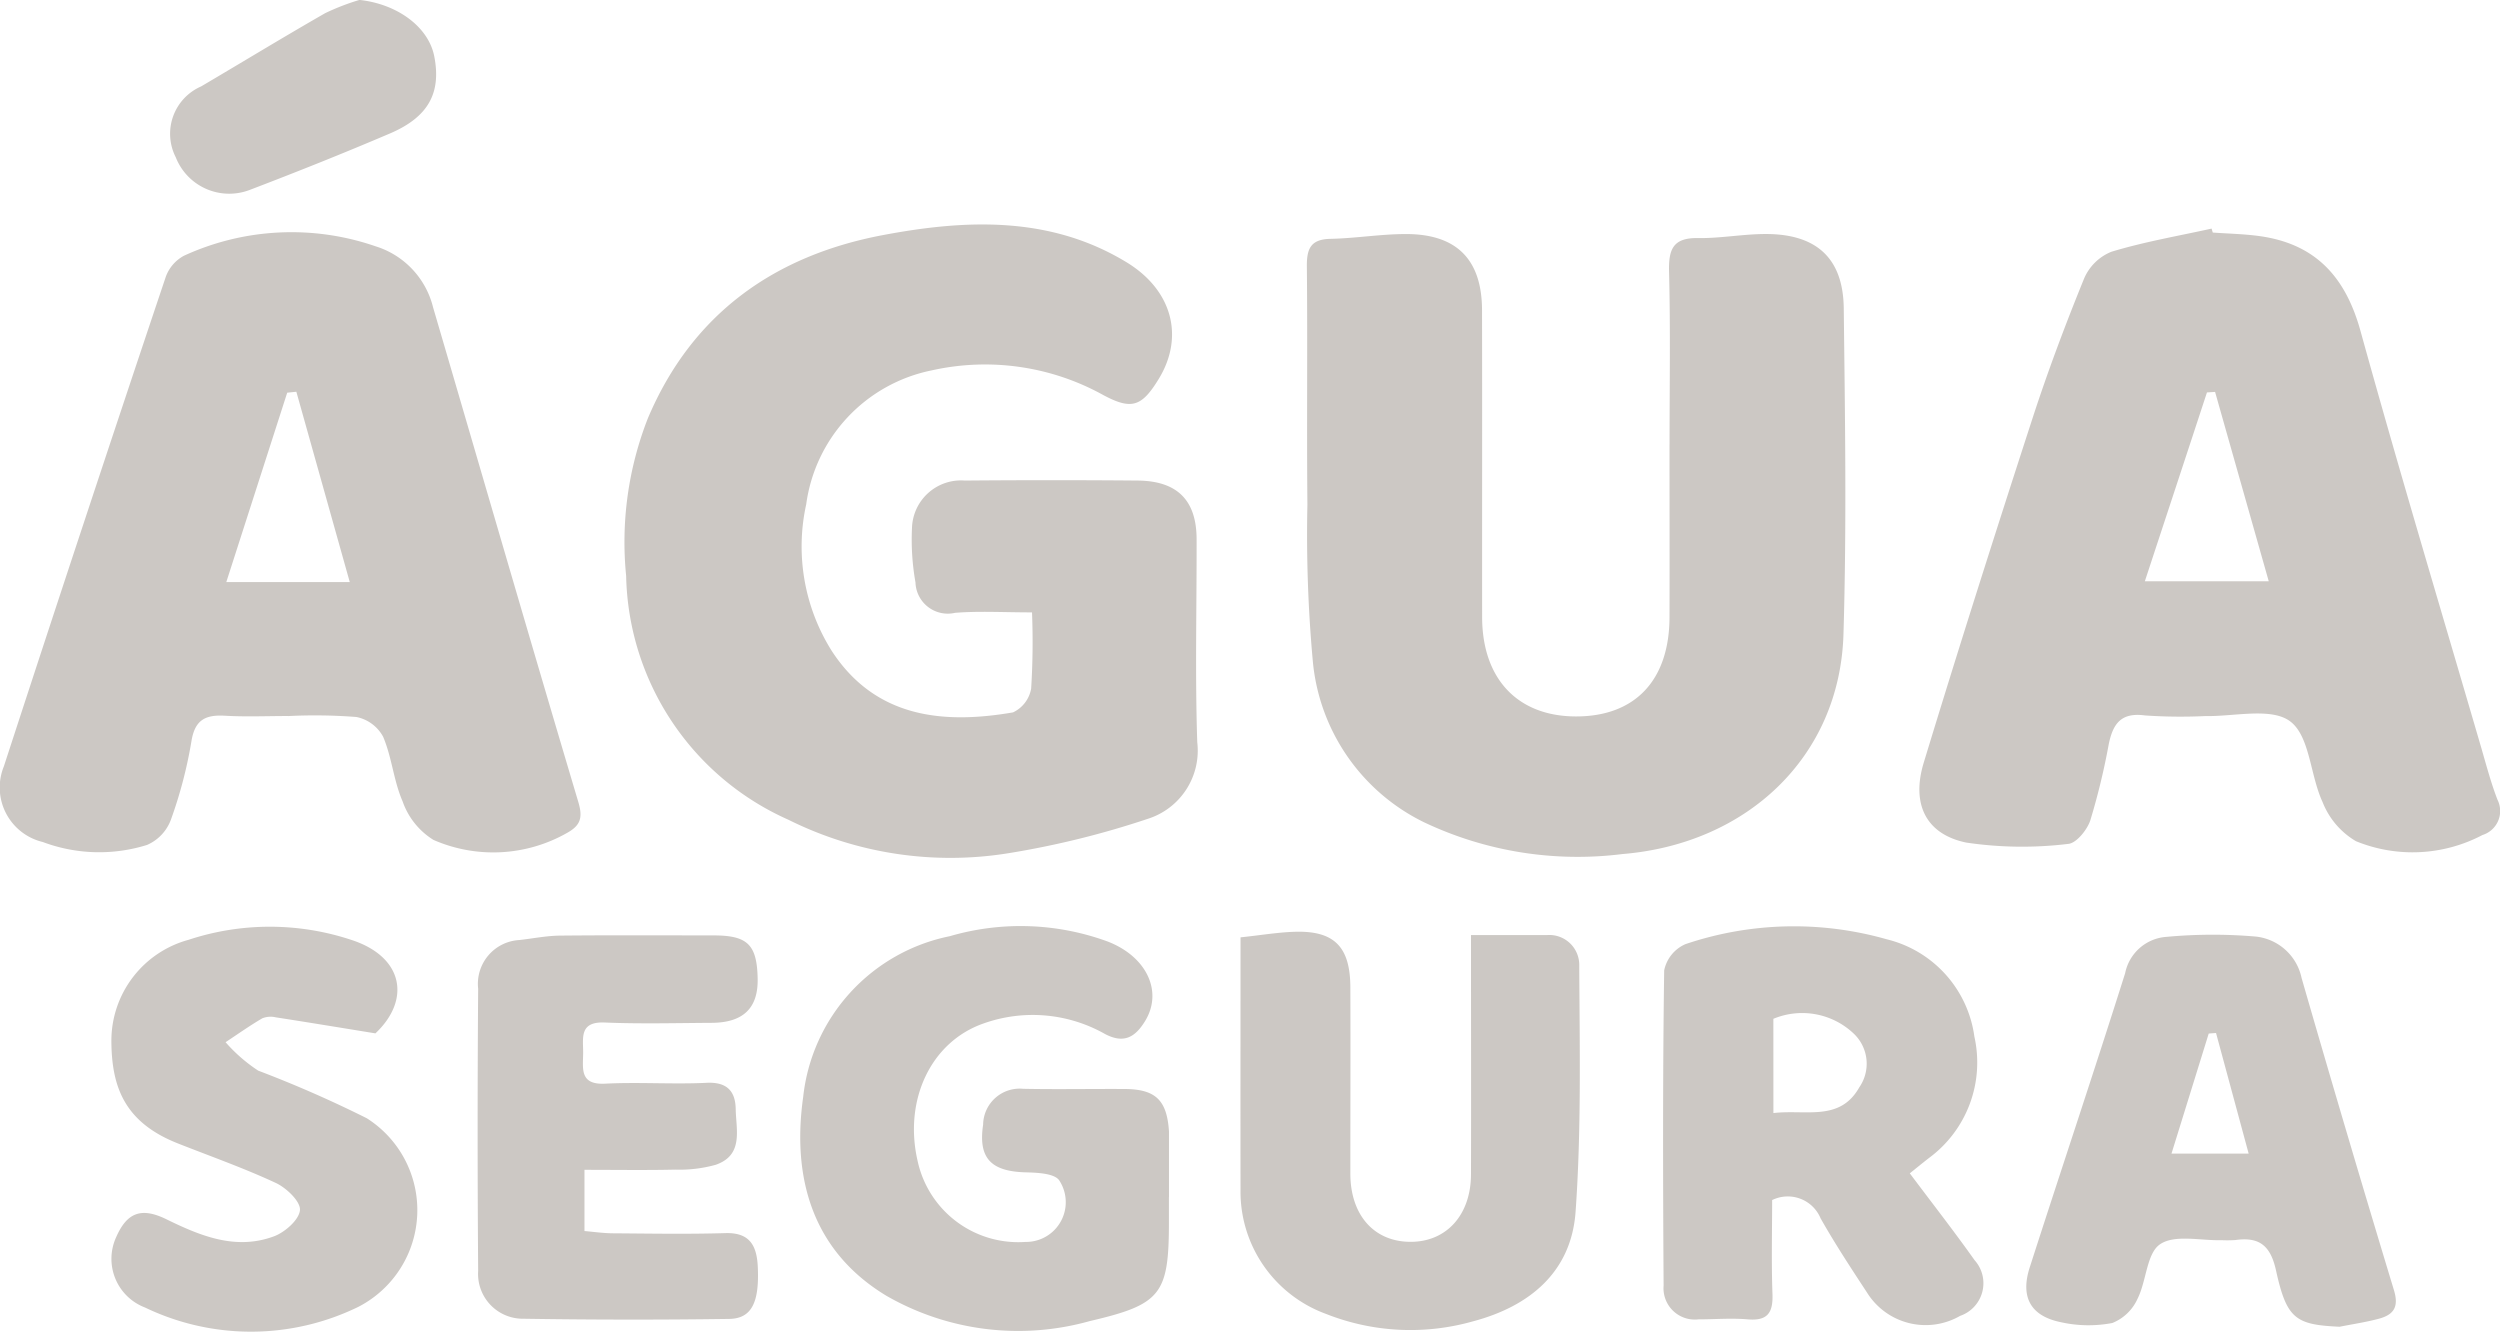<svg xmlns="http://www.w3.org/2000/svg" width="123.133" height="65.584" viewBox="0 0 123.133 65.584"><g transform="translate(-2644.29 -737.104)"><path d="M590.1,39.266c-1.386,0-2.6-.073-3.793.022a1.591,1.591,0,0,1-1.948-1.5,12.054,12.054,0,0,1-.172-2.67,2.416,2.416,0,0,1,2.606-2.345q4.257-.038,8.513,0c1.958.019,2.9.978,2.9,2.9.007,3.329-.078,6.662.032,9.989a3.524,3.524,0,0,1-2.433,3.771,43.43,43.43,0,0,1-6.852,1.692A17.891,17.891,0,0,1,578.1,49.479a13.442,13.442,0,0,1-7.991-12.007,16.7,16.7,0,0,1,1.072-7.771c2.193-5.18,6.275-8.015,11.565-9.016,4.056-.767,8.226-.97,12.018,1.342,2.23,1.359,2.853,3.648,1.578,5.738-.835,1.367-1.332,1.545-2.727.8a12.012,12.012,0,0,0-8.454-1.219,7.8,7.8,0,0,0-6.184,6.6,9.655,9.655,0,0,0,1.251,7.206c2.169,3.343,5.549,3.623,8.937,3.039a1.6,1.6,0,0,0,.892-1.174,36.8,36.8,0,0,0,.042-3.749" transform="translate(2105.021 728)" fill="#ccc8c4"/><path d="M621.5,31c0-2.833.048-5.668-.024-8.5-.028-1.093.172-1.689,1.418-1.67,1.114.017,2.23-.2,3.346-.2,2.5,0,3.811,1.192,3.84,3.658.063,5.351.146,10.708-.014,16.055-.181,6.047-4.758,10.325-10.889,10.826A17.649,17.649,0,0,1,609.4,49.6a9.83,9.83,0,0,1-5.474-7.969,68.625,68.625,0,0,1-.263-7.664c-.037-3.912.012-7.825-.027-11.738-.008-.877.187-1.34,1.161-1.361,1.252-.026,2.5-.24,3.751-.236,2.484.009,3.71,1.27,3.716,3.747.012,5.037,0,10.075.005,15.112,0,3.05,1.752,4.9,4.629,4.9,2.907,0,4.593-1.783,4.6-4.891.008-2.833,0-5.667,0-8.5" transform="translate(2105.021 728)" fill="#ccc8c4"/><path d="M648.255,20.558c.759.054,1.526.069,2.279.171,2.771.376,4.26,2,5,4.688,1.9,6.865,3.952,13.686,5.947,20.524.25.858.477,1.726.8,2.559a1.237,1.237,0,0,1-.742,1.731,7.381,7.381,0,0,1-6.229.306,3.872,3.872,0,0,1-1.647-1.93c-.614-1.316-.621-3.234-1.59-3.969-.928-.705-2.756-.238-4.19-.265a25.723,25.723,0,0,1-2.967-.031c-1.185-.162-1.578.418-1.784,1.414a33.767,33.767,0,0,1-.908,3.751c-.156.474-.693,1.135-1.094,1.162a18.732,18.732,0,0,1-5.021-.066c-1.984-.413-2.709-1.9-2.089-3.938,1.725-5.669,3.524-11.316,5.355-16.952.758-2.332,1.624-4.633,2.547-6.9a2.47,2.47,0,0,1,1.34-1.309c1.612-.49,3.285-.776,4.935-1.141.021.066.039.133.06.2m2.755,17.17c-.911-3.213-1.778-6.269-2.643-9.326l-.4.025c-1,3.051-2.007,6.1-3.059,9.3Z" transform="translate(2105.021 728)" fill="#ccc8c4"/><path d="M553.457,44.37c-1.036,0-2.074.046-3.106-.014-.957-.055-1.482.194-1.653,1.257a21.973,21.973,0,0,1-1.011,3.862,2.18,2.18,0,0,1-1.173,1.244,7.906,7.906,0,0,1-5.14-.144,2.76,2.76,0,0,1-1.916-3.721q3.933-12.072,7.973-24.107a1.919,1.919,0,0,1,.9-1.048,12.685,12.685,0,0,1,9.439-.463,4.2,4.2,0,0,1,2.828,3c2.382,8.124,4.737,16.256,7.155,24.369.231.774.108,1.153-.55,1.52a7.353,7.353,0,0,1-6.585.347,3.638,3.638,0,0,1-1.52-1.9c-.441-1.007-.527-2.169-.959-3.182a1.932,1.932,0,0,0-1.312-.971,26.294,26.294,0,0,0-3.371-.046m3.04-6.6-2.631-9.374-.45.046-3,9.328Z" transform="translate(2105.021 728)" fill="#ccc8c4"/><path d="M596.842,68.063v1.214c0,3.579-.379,4.074-3.9,4.895a13.029,13.029,0,0,1-10.013-1.245c-3.682-2.224-4.657-5.856-4.1-9.8a9.072,9.072,0,0,1,7.219-7.912,12.447,12.447,0,0,1,7.78.263c1.934.749,2.718,2.471,1.847,3.905-.474.78-1.029,1.156-1.988.645a7.222,7.222,0,0,0-5.993-.509c-2.578.91-3.915,3.76-3.234,6.745a5.073,5.073,0,0,0,5.318,4.009,1.957,1.957,0,0,0,1.664-3.028c-.238-.355-1.1-.385-1.681-.4-1.684-.052-2.318-.7-2.07-2.349a1.8,1.8,0,0,1,1.973-1.765c1.665.034,3.331,0,5,.01,1.525.009,2.081.551,2.181,2.09,0,.045,0,.09,0,.135v3.1" transform="translate(2105.021 728)" fill="#ccc8c4"/><path d="M633.331,66.893c1.106,1.475,2.182,2.853,3.192,4.278a1.7,1.7,0,0,1-.713,2.744,3.4,3.4,0,0,1-4.59-1.157c-.788-1.2-1.576-2.4-2.281-3.647a1.75,1.75,0,0,0-2.386-.9c0,1.5-.041,3.065.016,4.627.033.917-.235,1.334-1.217,1.249-.8-.07-1.62,0-2.431,0a1.542,1.542,0,0,1-1.714-1.662c-.033-5.176-.045-10.351.028-15.526a1.806,1.806,0,0,1,1.05-1.294,16.677,16.677,0,0,1,9.9-.241,5.726,5.726,0,0,1,4.328,4.795,5.843,5.843,0,0,1-2.229,5.975c-.283.219-.56.446-.954.762m-6.715-2.97c1.6-.189,3.271.433,4.23-1.267a2.042,2.042,0,0,0-.232-2.606,3.687,3.687,0,0,0-4-.769Z" transform="translate(2105.021 728)" fill="#ccc8c4"/><path d="M600.375,55.271c.957-.1,1.793-.243,2.634-.273,1.965-.069,2.761.725,2.769,2.725.012,3.06,0,6.121,0,9.181,0,2.061,1.184,3.38,3,3.364,1.749-.015,2.936-1.335,2.942-3.32.011-3.864,0-7.729,0-11.79,1.306,0,2.533,0,3.759,0a1.475,1.475,0,0,1,1.573,1.518c.021,4.04.107,8.093-.181,12.116-.211,2.945-2.241,4.647-5.052,5.392a11.288,11.288,0,0,1-7.257-.372,6.41,6.41,0,0,1-4.193-6.126c-.007-4.13,0-8.259,0-12.416" transform="translate(2105.021 728)" fill="#ccc8c4"/><path d="M654.509,74.451c-2.17-.1-2.611-.375-3.138-2.77-.273-1.242-.833-1.667-2.011-1.5a6.053,6.053,0,0,1-.674.006c-1.032.029-2.3-.291-3.026.2-.666.45-.667,1.808-1.112,2.69a2.3,2.3,0,0,1-1.24,1.189,6.241,6.241,0,0,1-2.538-.04c-1.491-.305-2-1.238-1.53-2.7,1.555-4.835,3.172-9.65,4.7-14.491a2.233,2.233,0,0,1,2.039-1.788,24.773,24.773,0,0,1,4.408-.013,2.587,2.587,0,0,1,2.241,2.033q2.223,7.705,4.551,15.383c.25.822-.009,1.2-.722,1.4-.64.173-1.3.27-1.952.4m-4.482-8.527c-.568-2.1-1.088-4.021-1.607-5.941l-.36.027-1.834,5.914Z" transform="translate(2105.021 728)" fill="#ccc8c4"/><path d="M568.056,66.726v3.011c.455.038.925.108,1.4.111,1.846.013,3.693.047,5.537-.009,1.221-.037,1.551.634,1.6,1.664.081,1.739-.295,2.546-1.41,2.562q-5.132.073-10.263-.011a2.206,2.206,0,0,1-2.1-2.35q-.052-6.948,0-13.9a2.161,2.161,0,0,1,2.027-2.4c.666-.074,1.332-.211,2-.218,2.521-.026,5.042-.011,7.563-.01,1.684,0,2.143.453,2.176,2.131.028,1.45-.709,2.167-2.265,2.175-1.756.01-3.514.058-5.267-.016-1.278-.053-1.054.781-1.063,1.522-.008.758-.177,1.555,1.086,1.49,1.661-.085,3.333.039,4.995-.042,1.011-.05,1.418.419,1.433,1.293.017,1.025.4,2.267-.989,2.746a6.645,6.645,0,0,1-1.989.237c-1.435.033-2.872.01-4.469.01" transform="translate(2105.021 728)" fill="#ccc8c4"/><path d="M557.755,60c-1.755-.285-3.324-.545-4.9-.788a1.1,1.1,0,0,0-.664.046c-.622.363-1.211.781-1.812,1.178a7.868,7.868,0,0,0,1.607,1.4,57.905,57.905,0,0,1,5.349,2.346,5.358,5.358,0,0,1-.407,9.284,12.044,12.044,0,0,1-10.519.036,2.564,2.564,0,0,1-1.42-3.46c.541-1.239,1.256-1.483,2.485-.881,1.676.82,3.406,1.533,5.284.838.545-.2,1.245-.818,1.285-1.294.036-.421-.664-1.092-1.187-1.336-1.572-.733-3.217-1.312-4.834-1.951-2.64-1.045-3.253-2.8-3.267-5.036a5.153,5.153,0,0,1,3.8-4.989,12.757,12.757,0,0,1,8.053.015c2.545.843,2.9,2.952,1.144,4.6" transform="translate(2105.021 728)" fill="#ccc8c4"/><path d="M556.972,9.1c1.856.2,3.4,1.32,3.686,2.779.351,1.8-.287,2.989-2.185,3.8-2.289.977-4.6,1.9-6.927,2.788a2.828,2.828,0,0,1-3.619-1.614,2.544,2.544,0,0,1,1.247-3.492c2.037-1.2,4.058-2.432,6.11-3.608a11.429,11.429,0,0,1,1.688-.652" transform="translate(2105.021 728)" fill="#ccc8c4"/></g></svg>